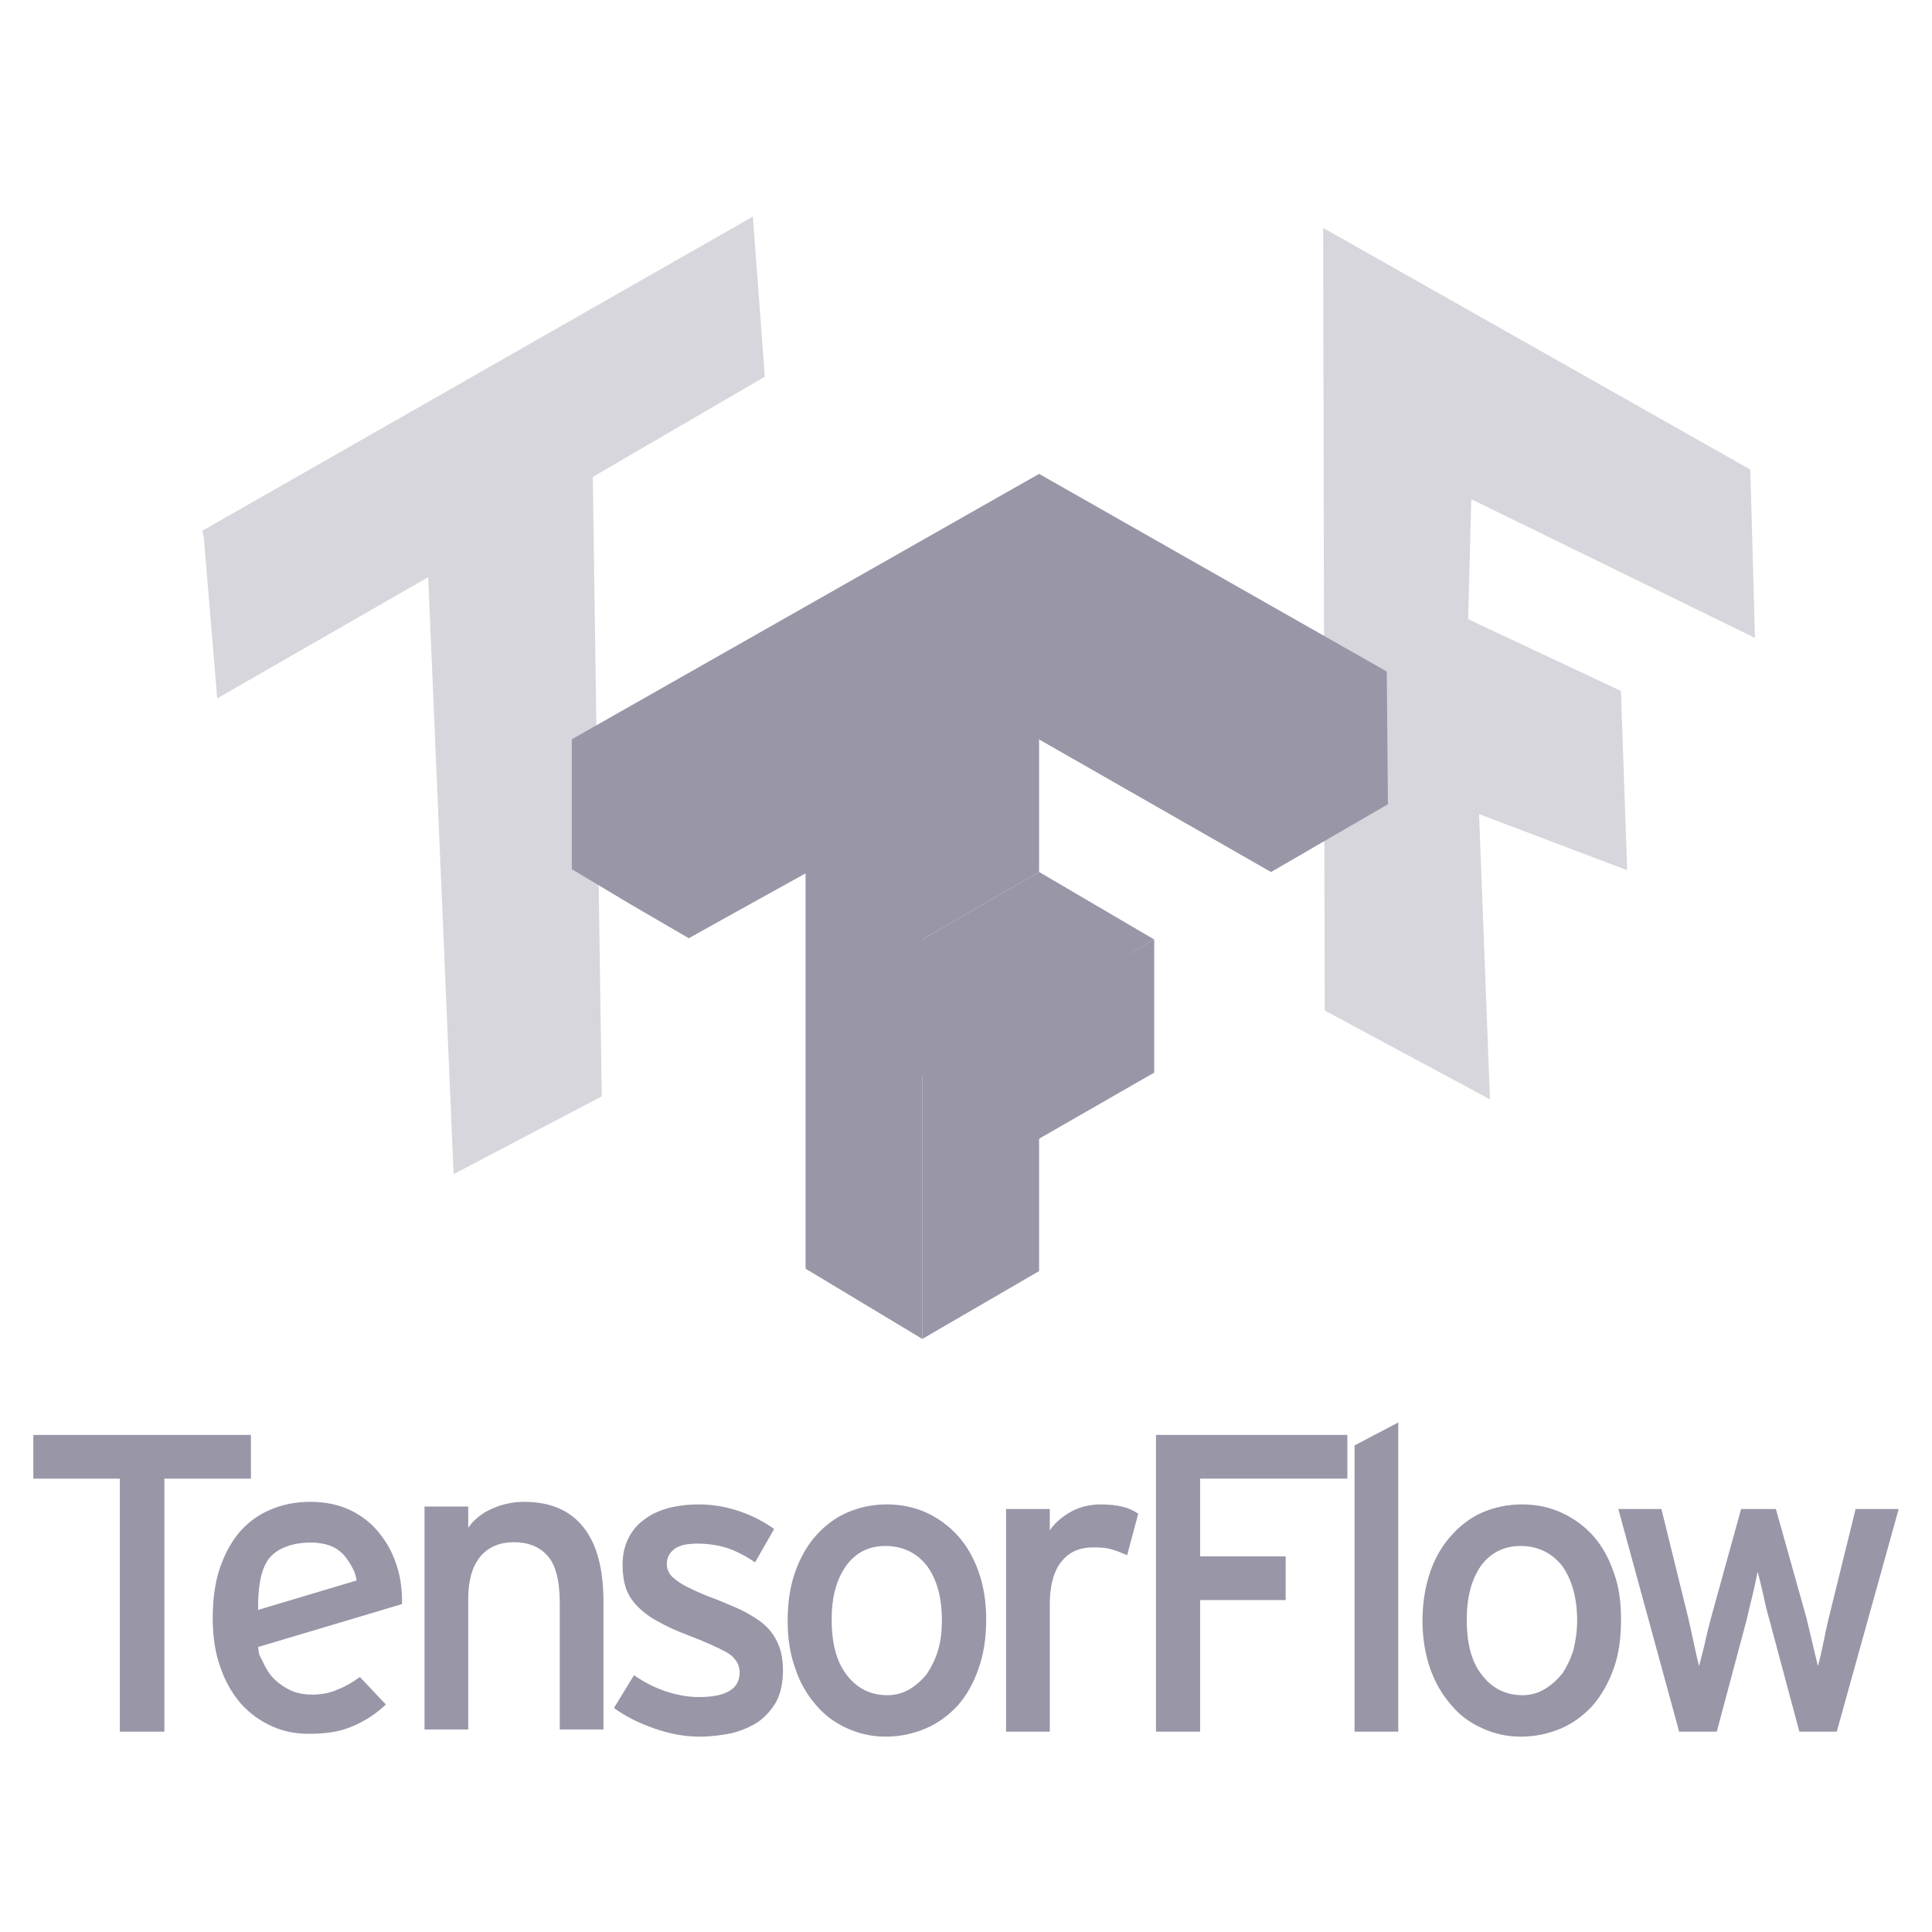 <svg id="SvgjsSvg1001" width="288" height="288" xmlns="http://www.w3.org/2000/svg" version="1.1" xmlns:xlink="http://www.w3.org/1999/xlink" xmlns:svgjs="http://svgjs.com/svgjs"><defs id="SvgjsDefs1002"></defs><g id="SvgjsG1008"><svg xmlns="http://www.w3.org/2000/svg" enable-background="new 0 0 500 500" viewBox="0 0 348 289.627" width="288" height="288"><filter id="a" width="1.254" height="1.126" x="-.127" y="-.063" color-interpolation-filters="sRGB"><feGaussianBlur stdDeviation="4.108"></feGaussianBlur></filter><filter id="b" width="1.195" height="1.114" x="-.097" y="-.057" color-interpolation-filters="sRGB"><feGaussianBlur stdDeviation="4.003"></feGaussianBlur></filter><path fill="#9896a7" fill-opacity=".392" fill-rule="evenodd" d="m238.335 11.869l76.938 43.524.842 30.326-51.105-24.991-.562 21.621 27.518 12.917 1.123 32.292-26.676-10.109 1.966 51.386-29.764-16.005z" filter="url(#a)" class="svgShape colora5aaaa-4 selectable"></path><path fill="#9896a7" fill-opacity=".392" fill-rule="evenodd" d="m113.211 174.815l96.663-55.161 2.101 28.106-30.207 17.599 1.576 108.746-26.004 13.659-4.465-104.806-37.037 21.276-2.364-28.368z" filter="url(#b)" transform="matrix(1.026 0 0 1.026 -79.722 -112.938)" class="svgShape colora5aaaa-5 selectable"></path><g transform="translate(-77 -105.124)"><path fill="#9896a7" d="m243.128 245.165l21.036-12.168 20.736 12.168-20.736 11.974-21.036-11.688z" class="svgShape colorf6bd3a-7 selectable"></path><path fill="#9896a7" d="m180 209.098l84.164-47.803 62.625 35.6-20.818 36.101-41.807-23.898-63.113 35.825z" class="svgShape colorf6bd3a-8 selectable"></path><path fill="#9896a7" d="m243.128 292.969v-23.83l20.749-12 21.023-11.974v23.974l-20.736 11.91v23.845l-21.036 12.217zm0-47.804l-21.028-11.914-21.049 11.671v-23.878l63.113-35.852v47.803zm62.556-24.12v-11.947l21.105-12.203.211 23.899-21.029 12.202z" class="svgShape coloreb8c23-9 selectable"></path><path fill="#9896a7" d="m222.1 304.453v-71.202l20.741-11.667.287 23.581 21.036 11.758v24.126l-21.036-11.197v47.259zm-31.726-65.746l-10.374-6.211v-23.397l21.051 11.947v23.878zm73.79-29.609v-23.905l41.52 23.905.287 23.898z" class="svgShape colore35a2b-10 selectable"></path><path fill="#9896a7" d="m106.607 342.277v45.572h-8.018v-45.572h-15.589v-7.869h39.197v7.869z" class="svgShape coloref6639-11 selectable"></path><path fill="#9896a7" d="m148.737 358.865c.7 2.412.72 5.693.649 6.016l-25.888 7.721c.221 1.923.137 1.145.762 2.486.627 1.402 1.369 2.594 2.297 3.449.918.853 1.951 1.52 3.061 1.995 1.11.433 2.32.651 3.502.646 1.672 0 3.24-.261 4.609-.87 1.438-.566 2.775-1.313 4.088-2.31l4.684 4.959c-1.774 1.696-3.769 2.99-5.983 3.913-2.148.979-4.773 1.368-7.869 1.368-2.316 0-4.563-.39-6.669-1.368-2.107-.923-3.97-2.288-5.524-3.995-1.607-1.842-2.843-3.987-3.742-6.575-.947-2.586-1.393-5.542-1.393-8.866 0-3.467.409-6.491 1.294-9.081.885-2.588 2.067-4.717 3.584-6.513 1.55-1.747 3.405-3.095 5.54-3.983 2.163-.939 4.579-1.402 7.167-1.402 2.839 0 5.304.553 7.433 1.613 2.135 1.082 3.89 2.524 5.259 4.369 1.437 1.846 2.453 3.922 3.139 6.428zm-7.517 1.758c-.077-1.316-1.044-2.976-1.848-4.048-.677-.952-1.727-1.776-2.83-2.191-1.181-.457-2.768-.662-4.19-.588-2.629.103-5.541.98-7.017 3.033-1.476 2.054-1.895 5.427-1.838 9.091zm36.608 26.835v-22.718c0-4.119-.741-6.943-2.197-8.569-1.441-1.626-3.466-2.443-6.077-2.443-2.639 0-4.657.919-6.08 2.632-1.456 1.842-2.136 4.32-2.136 7.573v23.525h-7.875v-40.153h7.875v3.84c.984-1.478 2.432-2.623 4.242-3.436 1.81-.813 3.75-1.254 5.821-1.254 4.702 0 8.255 1.514 10.658 4.541 2.415 2.982 3.638 7.466 3.638 13.447v23.015zm40.196-10.565c0 2.219-.41 4.072-1.239 5.632-.849 1.446-1.964 2.7-3.341 3.639-1.402.889-2.974 1.553-4.784 1.993-1.81.35-3.682.594-5.672.594-2.764 0-5.52-.549-8.219-1.51-2.748-.961-5.115-2.147-7.181-3.65l3.609-5.906c1.892 1.313 3.833 2.291 5.863 2.947 2.012.656 3.97.99 5.821.99 4.891 0 7.348-1.477 7.348-4.433 0-1.483-.816-2.786-2.458-3.692-1.66-.889-3.938-1.922-6.884-3.031-2.141-.813-3.943-1.646-5.423-2.492-1.506-.789-2.76-1.779-3.685-2.75-.926-.96-1.608-1.977-2.048-3.232-.373-1.151-.593-2.569-.593-4.124 0-1.839.333-3.395.997-4.729.646-1.378 1.61-2.571 2.843-3.436 1.186-.957 2.654-1.633 4.326-2.102 1.698-.445 3.543-.682 5.538-.682 2.515 0 4.972.421 7.37 1.233 2.331.813 4.451 1.886 6.226 3.198l-3.436 6.006c-1.626-1.115-3.288-1.986-4.985-2.581-1.698-.527-3.508-.796-5.431-.796-1.922 0-3.344.334-4.176 1.035-.885.683-1.304 1.56-1.304 2.651 0 .462.087.985.307 1.333.189.477.557.965 1.145 1.348.521.513 1.312.932 2.236 1.455.925.455 2.196 1.051 3.698 1.644 2.267.818 4.225 1.717 5.906 2.429 1.646.842 3.102 1.694 4.248 2.691 1.145.998 1.987 2.223 2.533 3.535.585 1.312.845 2.941.845 4.793zm36.612-9.272c0 3.324-.444 6.298-1.401 8.92-.89 2.624-2.151 4.807-3.792 6.684-1.641 1.743-3.561 3.145-5.746 4.068-2.175.926-4.594 1.457-7.197 1.457-2.515 0-4.877-.564-7.02-1.557-2.142-.979-3.991-2.324-5.579-4.237-1.554-1.779-2.825-3.96-3.679-6.576-.92-2.516-1.347-5.327-1.347-8.54 0-3.279.445-6.201 1.364-8.788.927-2.587 2.167-4.752 3.77-6.562 1.641-1.811 3.494-3.211 5.673-4.137 2.178-.941 4.499-1.436 7.073-1.436 2.516 0 4.914.494 7.109 1.48 2.133.982 4.098 2.431 5.692 4.187 1.589 1.796 2.839 3.97 3.732 6.521.908 2.552 1.348 5.454 1.348 8.516zm-7.977.219c0-4.099-.871-7.368-2.681-9.839-1.811-2.335-4.339-3.596-7.519-3.596-3.027 0-5.392 1.261-7.074 3.596-1.733 2.471-2.583 5.633-2.583 9.62 0 4.479.939 7.779 2.784 10.106 1.81 2.326 4.251 3.556 7.22 3.556 1.48 0 2.833-.366 4.087-1.103 1.186-.737 2.255-1.681 3.132-2.832.825-1.282 1.489-2.624 1.969-4.259.476-1.646.665-3.365.665-5.249zm33.369-11.778c-.895-.369-1.771-.745-2.695-1.021-.915-.278-2.046-.389-3.375-.389-2.511 0-4.433.853-5.813 2.622-1.356 1.704-2.056 4.321-2.056 7.653v22.923h-7.87v-40.103h7.87v3.841c.903-1.33 2.195-2.421 3.785-3.342 1.59-.854 3.382-1.328 5.376-1.328 1.625 0 2.974.166 4.043.438 1.05.261 1.977.712 2.73 1.239z" class="svgShape coloref6639-12 selectable"></path><path fill="#9896a7" d="m293.171 342.277v13.999h15.409v7.869h-15.409v23.704h-7.949v-53.442h34.468v7.87zm27.818 45.573v-51.555l7.87-4.137v55.691h-7.87zm47.994-20.229c0 3.324-.378 6.298-1.341 8.92-.948 2.624-2.207 4.807-3.832 6.684-1.627 1.743-3.514 3.145-5.675 4.068-2.268.926-4.594 1.457-7.219 1.457-2.585 0-4.931-.564-7.021-1.557-2.166-.979-4.025-2.324-5.579-4.237-1.555-1.779-2.83-3.96-3.747-6.576-.853-2.516-1.346-5.327-1.346-8.54 0-3.279.511-6.201 1.4-8.788.889-2.587 2.175-4.752 3.824-6.562 1.62-1.811 3.469-3.211 5.581-4.137 2.245-.941 4.582-1.436 7.142-1.436 2.516 0 4.914.494 7.059 1.48 2.194.982 4.163 2.431 5.74 4.187 1.59 1.796 2.813 3.97 3.673 6.521.981 2.552 1.341 5.454 1.341 8.516zm-7.903.219c0-4.099-.944-7.368-2.688-9.839-1.877-2.335-4.337-3.596-7.517-3.596-3.028 0-5.409 1.261-7.142 3.596-1.685 2.471-2.535 5.633-2.535 9.62 0 4.479.891 7.779 2.804 10.106 1.779 2.326 4.25 3.556 7.234 3.556 1.452 0 2.818-.366 4.005-1.103 1.245-.737 2.254-1.681 3.205-2.832.818-1.282 1.482-2.624 1.978-4.259.393-1.646.656-3.365.656-5.249zm46.763 20.01h-6.731l-5.423-20.229c-.452-1.527-.803-3.064-1.14-4.709-.396-1.623-.674-2.899-.961-3.86-.259 1.298-.537 2.592-.835 3.881-.389 1.626-.812 3.251-1.148 4.797l-5.373 20.12h-6.776l-10.957-40.103h7.763l4.795 19.471c.368 1.601.732 3.247 1.078 4.882.368 1.646.629 2.959.917 3.938l.996-3.938c.339-1.635.746-3.281 1.187-4.882l5.378-19.471h6.264l5.497 19.578c.389 1.566.73 3.142 1.132 4.774.403 1.646.719 2.959.943 3.938.282-.979.602-2.308.938-3.969.319-1.604.656-3.25 1.057-4.851l4.797-19.471h7.759z" class="svgShape colora6a7a9-13 selectable"></path></g></svg></g></svg>